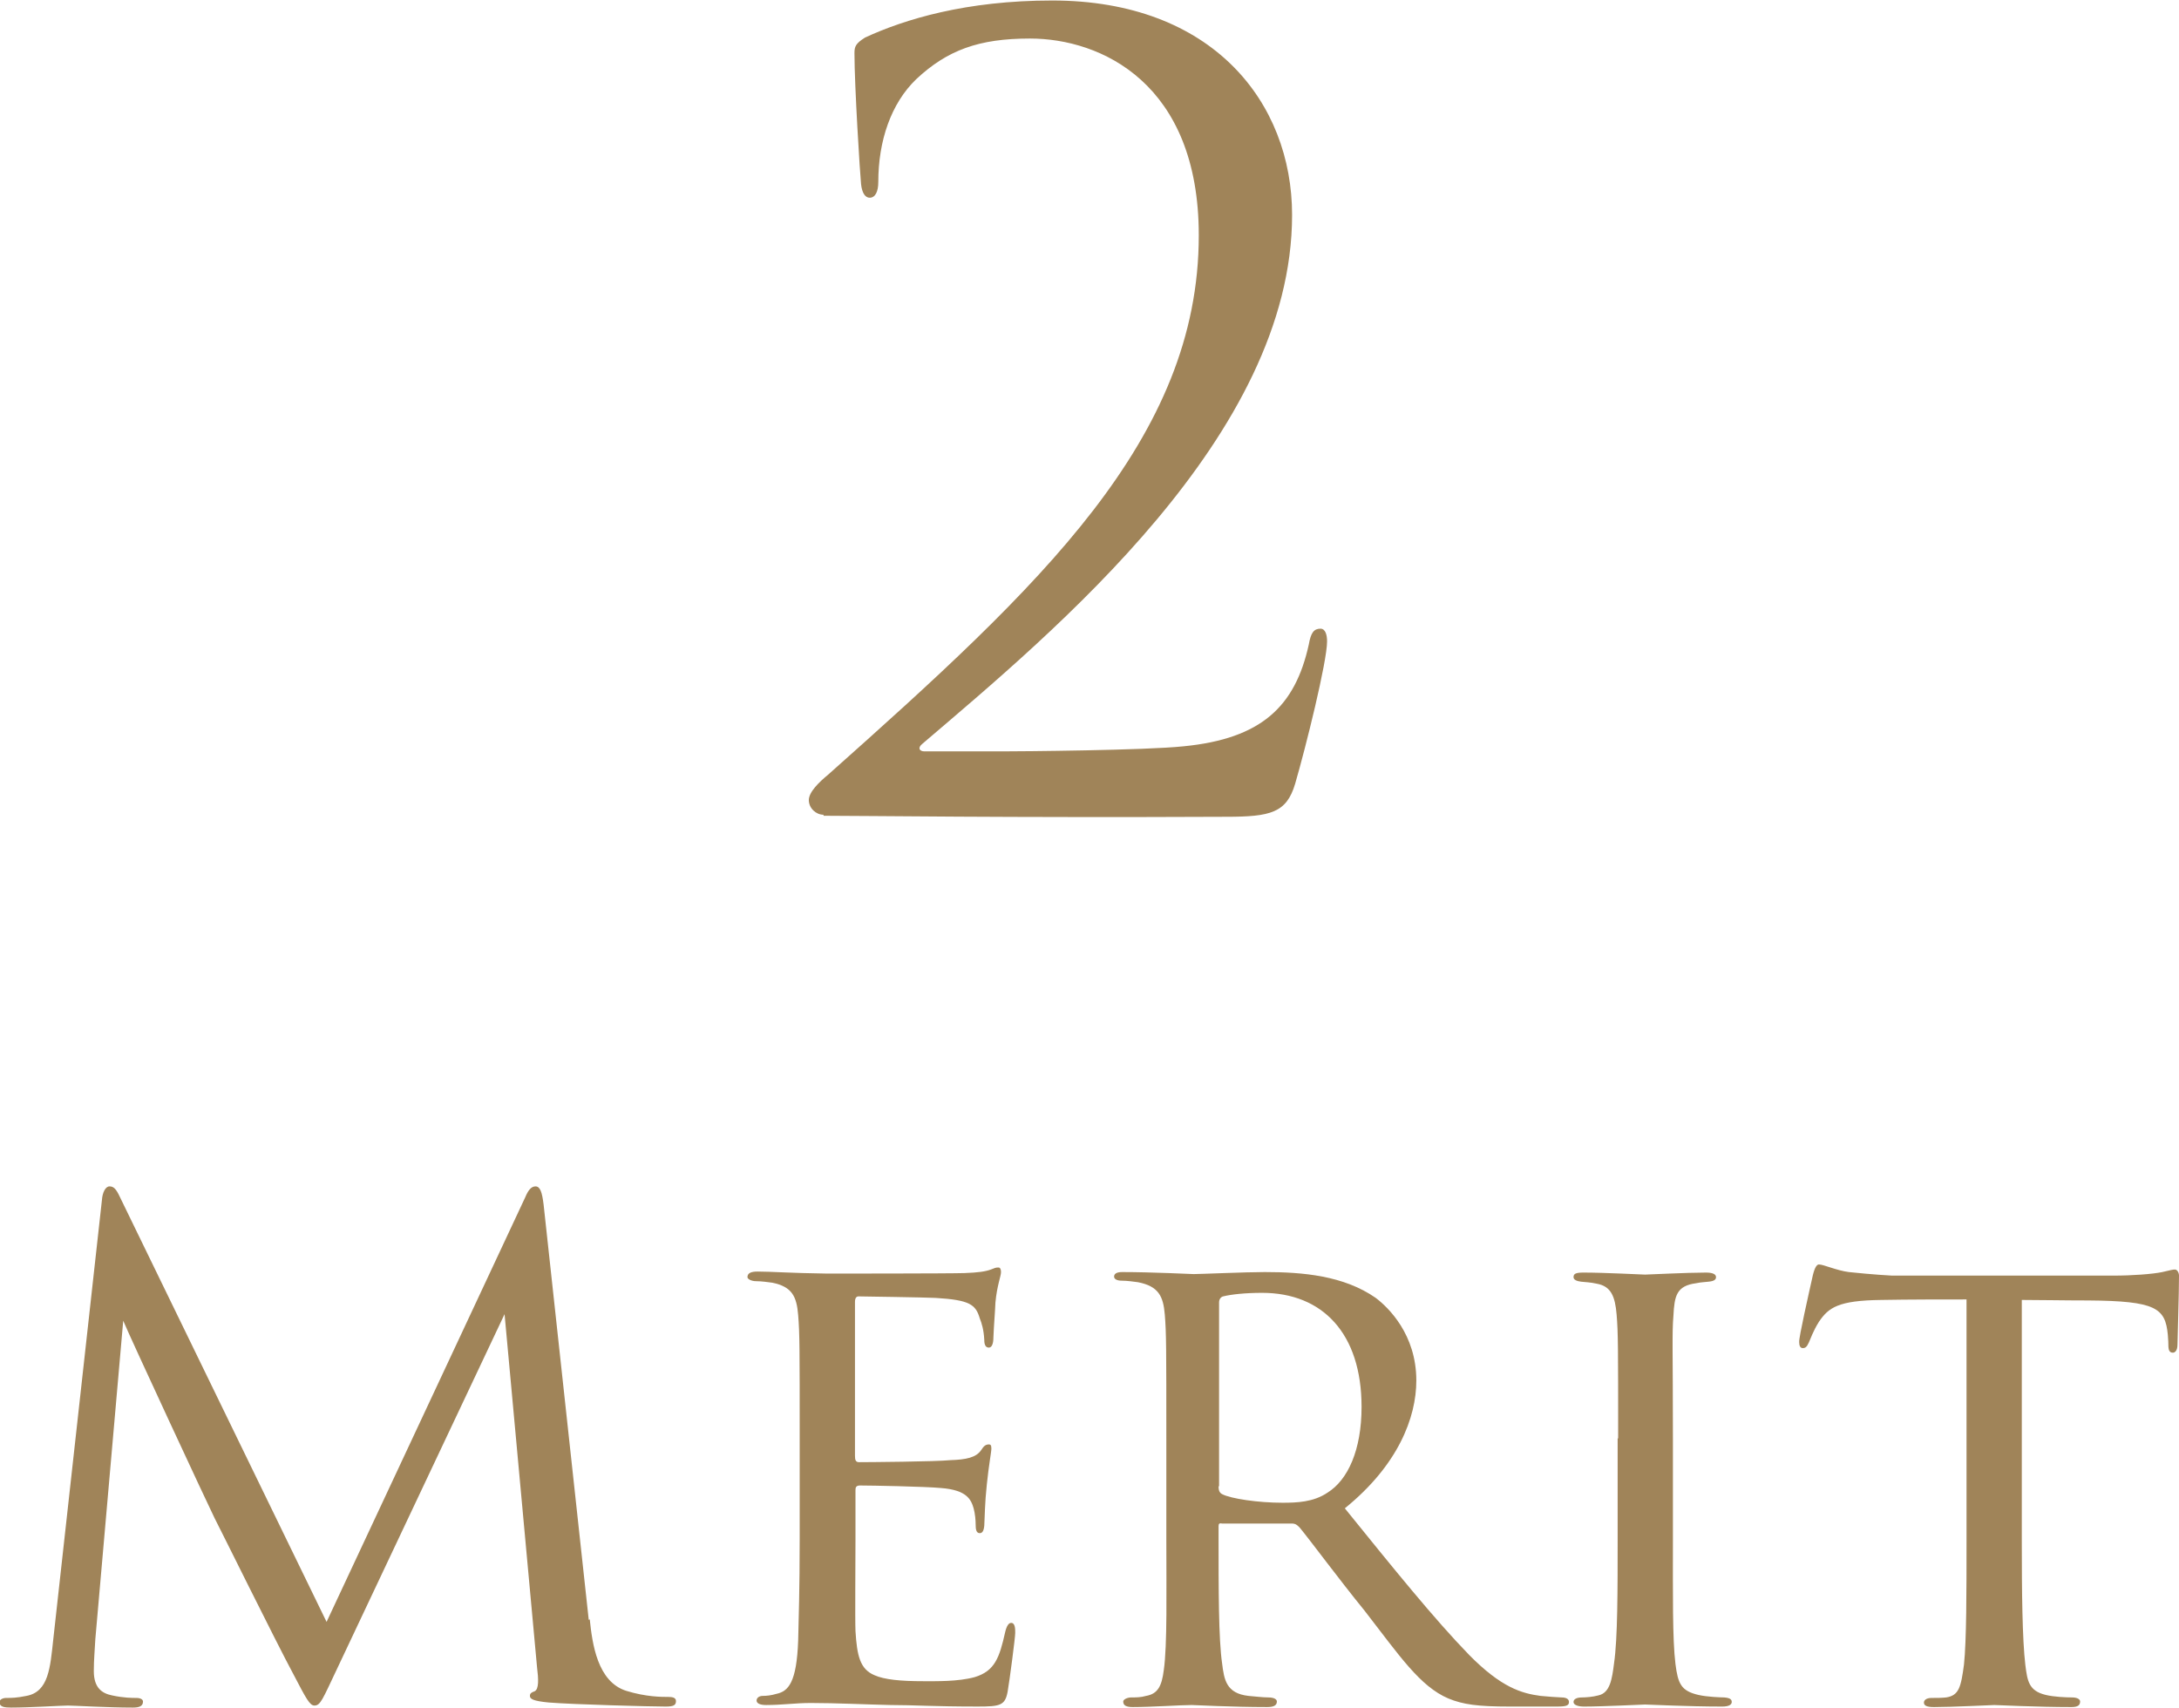 <?xml version="1.0" encoding="UTF-8"?>
<svg id="_レイヤー_2" data-name="レイヤー_2" xmlns="http://www.w3.org/2000/svg" viewBox="0 0 42.97 33.69">
  <defs>
    <style>
      .cls-1 {
        fill: #a08459;
      }
    </style>
  </defs>
  <g id="header">
    <g>
      <path class="cls-1" d="M11.63,31.94c.05.48.15,1.23.72,1.41.39.12.69.12.83.12.07,0,.15.01.15.08,0,.08-.04.11-.2.11-.29,0-1.81-.04-2.31-.08-.31-.03-.37-.07-.37-.13,0-.05.03-.07.09-.09.09-.04.08-.24.05-.48l-.64-6.96-3.31,7.01c-.28.59-.32.71-.44.71-.09,0-.16-.13-.41-.61-.35-.65-1.49-2.96-1.56-3.09-.12-.24-1.65-3.53-1.8-3.89l-.55,6.28c-.01.21-.03.4-.03.63,0,.33.16.44.36.48.23.05.4.05.48.05s.13.03.13.07c0,.09-.07.12-.2.12-.49,0-1.17-.04-1.28-.04-.12,0-.76.04-1.12.04-.13,0-.23-.01-.23-.11,0-.05.07-.08.13-.08.11,0,.2,0,.4-.04.44-.08.47-.56.53-1.11l.96-8.67c.01-.15.07-.27.15-.27s.13.05.2.2l4.08,8.39,3.92-8.38c.05-.12.11-.21.2-.21s.13.11.16.36l.89,8.19Z"/>
      <path class="cls-1" d="M15.77,28.37c0-1.75,0-2.07-.03-2.43-.03-.37-.12-.56-.51-.64-.08-.01-.21-.03-.32-.03-.09,0-.17-.04-.17-.08,0-.08.07-.11.2-.11.27,0,.63.03,1.37.04.07,0,2.44,0,2.71-.01.27-.01.41-.03.52-.07.08-.03.09-.04.15-.04.03,0,.05.03.05.09,0,.08-.08.27-.11.6-.01.23-.03.44-.04.69,0,.12-.03.2-.09.2s-.09-.05-.09-.15c-.01-.2-.05-.33-.09-.43-.08-.27-.2-.36-.87-.4-.17-.01-1.49-.03-1.52-.03-.04,0-.07.03-.07.11v3.03c0,.08.01.13.08.13.16,0,1.52-.01,1.8-.04.31-.01.51-.05.61-.2.05-.08.09-.11.15-.11.03,0,.05.01.05.08s-.05.32-.09.71c-.04.37-.04.64-.05.81-.01.11-.04.15-.09.15-.07,0-.08-.08-.08-.17,0-.08-.01-.21-.04-.32-.05-.17-.13-.36-.64-.4-.31-.03-1.39-.05-1.6-.05-.08,0-.09.04-.09.09v.97c0,.41-.01,1.59,0,1.81.03.49.09.75.37.87.2.09.52.12.97.12.25,0,.68.01,1.01-.08.4-.12.49-.39.6-.88.03-.13.07-.19.12-.19.08,0,.08.12.08.2,0,.09-.11.93-.15,1.16-.05.27-.15.29-.59.29-.88,0-1.25-.03-1.72-.03-.47-.01-1.08-.04-1.57-.04-.31,0-.56.04-.88.04-.12,0-.19-.03-.19-.09,0-.05.05-.09.12-.09.08,0,.17-.01.27-.04.24-.05.4-.23.43-1.05.01-.45.03-1,.03-2.01v-2Z"/>
      <path class="cls-1" d="M23,28.37c0-1.76,0-2.08-.03-2.44-.03-.36-.12-.56-.53-.64-.08-.01-.21-.03-.32-.03-.09,0-.15-.03-.15-.08s.04-.09.16-.09c.57,0,1.39.04,1.41.04.12,0,1.03-.04,1.4-.04.75,0,1.56.07,2.19.51.25.19.8.72.8,1.63,0,.73-.36,1.67-1.41,2.52.97,1.2,1.77,2.19,2.45,2.89.64.65,1.04.76,1.41.81.09.01.37.03.41.03.11,0,.15.04.15.09,0,.07-.05.09-.24.09h-.93c-.63,0-.92-.04-1.21-.16-.56-.24-.96-.84-1.65-1.73-.52-.64-1.05-1.36-1.28-1.64-.05-.05-.08-.08-.16-.08h-1.37c-.05-.01-.07,0-.07.05v.19c0,1.07,0,2.04.07,2.52.04.32.08.59.52.64.13.01.28.03.39.03.12,0,.17.04.17.08,0,.07-.05.11-.19.11-.69,0-1.44-.04-1.49-.04-.21,0-.8.04-1.16.04-.13,0-.19-.03-.19-.11,0-.04.08-.08.16-.08.09,0,.19,0,.29-.03.23-.04.31-.19.35-.51.07-.48.05-1.57.05-2.57v-2ZM24.03,29.31c0,.07.01.13.07.16.17.09.71.17,1.19.17.28,0,.61-.01.89-.2.4-.25.67-.84.67-1.69,0-1.45-.77-2.25-1.96-2.25-.33,0-.61.03-.77.07-.04.01-.08.05-.08.12v3.63Z"/>
      <path class="cls-1" d="M31.91,28.37c0-1.76,0-2.08-.03-2.44-.03-.36-.11-.56-.39-.61-.13-.03-.23-.03-.31-.04-.09-.01-.15-.04-.15-.09,0-.07.05-.09.2-.09.41,0,1.17.04,1.21.04.05,0,.83-.04,1.2-.04.13,0,.2.03.2.09,0,.05-.04.08-.15.09-.08.01-.15.01-.24.03-.39.05-.43.25-.45.64-.03.36-.01.67-.01,2.43v2c0,1.03-.01,1.96.05,2.44.05.39.11.53.45.61.17.04.45.05.51.05.12.01.15.04.15.09s-.05.09-.19.09c-.68,0-1.45-.04-1.52-.04-.04,0-.83.04-1.2.04-.12,0-.21-.03-.21-.09,0-.05.05-.09.17-.09.07,0,.21-.01.32-.04.23-.05.27-.32.31-.64.07-.48.07-1.43.07-2.43v-2Z"/>
      <path class="cls-1" d="M39.87,30.37c0,1.03.01,1.97.07,2.47.04.32.07.51.4.59.16.04.41.05.52.05s.16.04.16.08c0,.07-.04.11-.17.11-.68,0-1.47-.04-1.52-.04s-.84.04-1.19.04c-.15,0-.2-.03-.2-.09,0-.04.04-.09.15-.09s.19,0,.29-.01c.25-.04.29-.2.35-.65.05-.48.05-1.44.05-2.44v-4.76c-.44,0-1.15,0-1.68.01-.85.01-1.04.15-1.23.43-.12.19-.17.35-.2.41-.04.09-.07.11-.12.11s-.07-.05-.07-.12c-.01-.08.19-.96.27-1.32.04-.16.08-.21.12-.21.09,0,.35.12.59.15.47.05.84.07.85.07h4.37c.37,0,.77-.03.96-.07.17-.04.21-.05.25-.05.05,0,.08.07.08.12,0,.37-.03,1.25-.03,1.36,0,.12-.05.16-.09.16-.07,0-.09-.05-.09-.16,0-.04,0-.05-.01-.19-.05-.53-.23-.67-1.57-.68-.51,0-.92-.01-1.31-.01v4.76Z"/>
    </g>
    <path class="cls-1" d="M16.24,16.07c-.15,0-.29-.13-.29-.29s.21-.36.38-.5c4.19-3.73,7.31-6.62,7.31-10.64,0-3-1.93-3.88-3.33-3.88-1.01,0-1.63.23-2.24.8-.5.48-.75,1.22-.75,2.03,0,.19-.06.31-.17.31-.08,0-.15-.08-.17-.27-.02-.19-.13-1.93-.13-2.58,0-.13.02-.19.21-.31.78-.36,1.99-.73,3.69-.73,3.16,0,4.73,2.01,4.73,4.23,0,4.34-4.69,8.21-7.29,10.43-.1.08-.06.15.04.15h1.53c.36,0,2.83-.02,3.58-.1,1.53-.15,2.2-.78,2.47-2.01.04-.23.1-.31.23-.31.1,0,.13.13.13.25,0,.4-.42,2.09-.63,2.81-.17.57-.48.65-1.36.65-4.34.02-7.1-.02-7.94-.02Z"/>
  </g>
</svg>